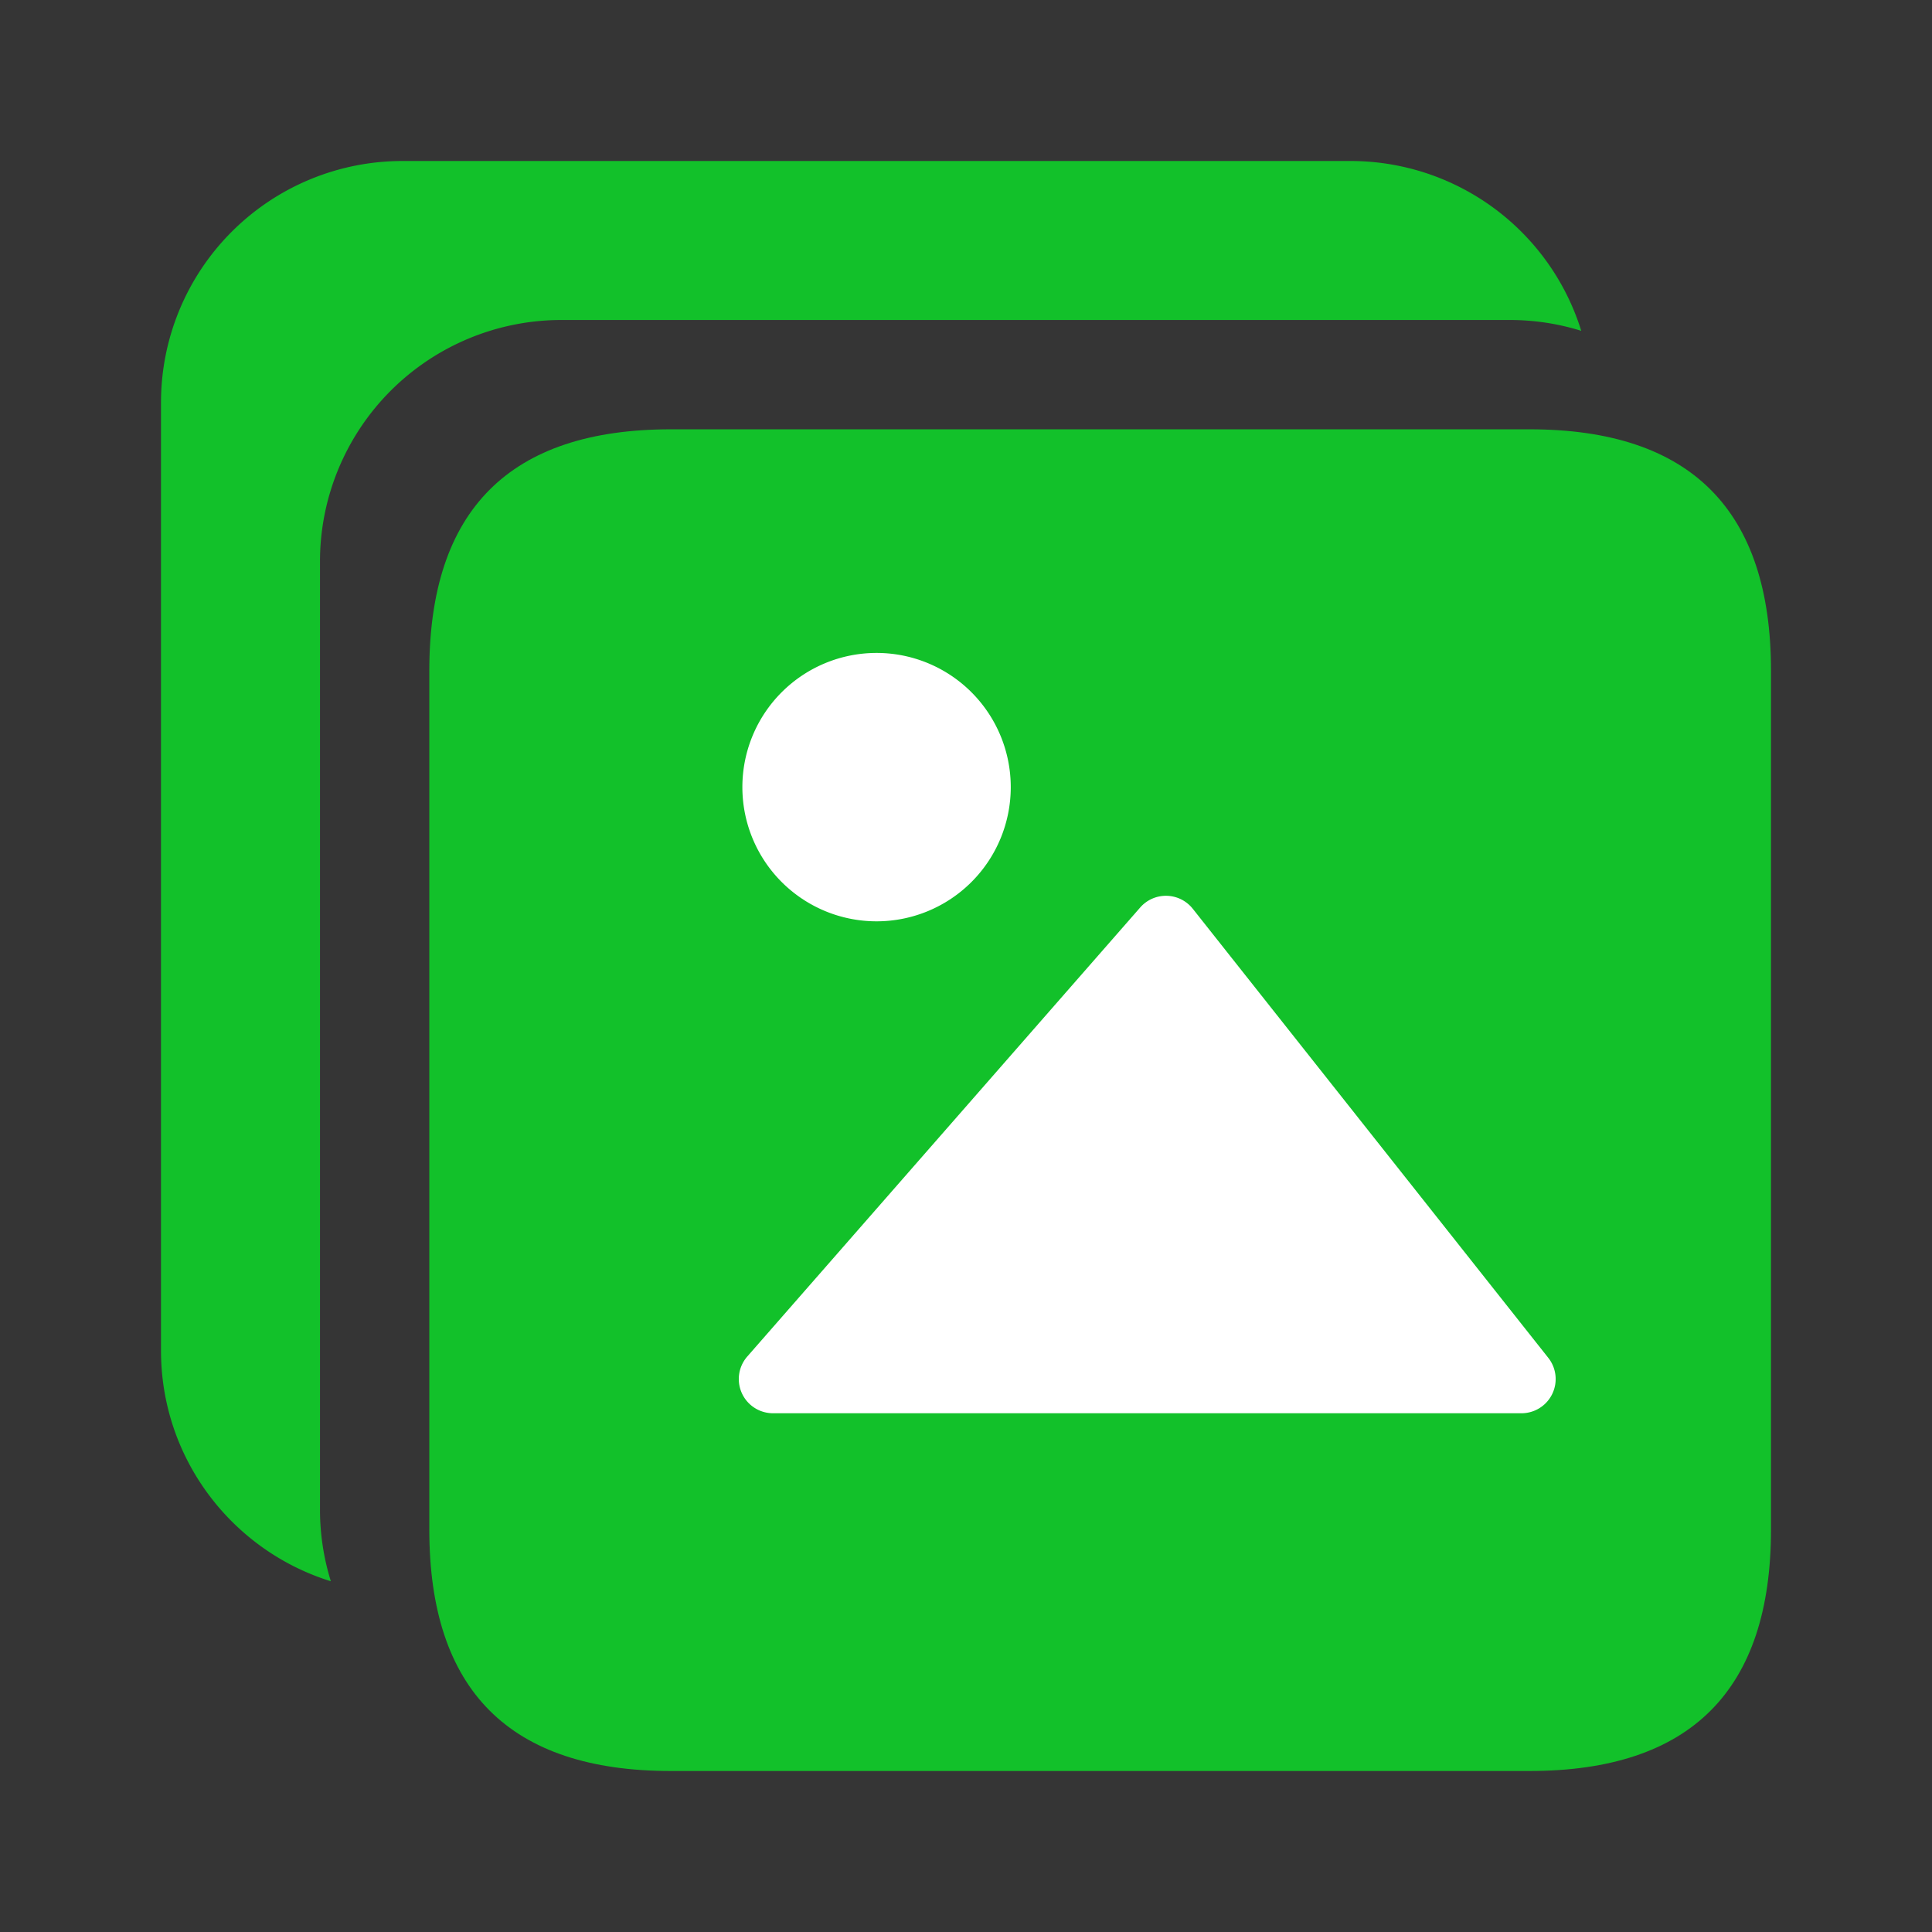 <?xml version="1.0" standalone="no"?><!DOCTYPE svg PUBLIC "-//W3C//DTD SVG 1.1//EN" "http://www.w3.org/Graphics/SVG/1.1/DTD/svg11.dtd"><svg t="1749024887397" class="icon" viewBox="0 0 1024 1024" version="1.1" xmlns="http://www.w3.org/2000/svg" p-id="20670" xmlns:xlink="http://www.w3.org/1999/xlink" width="48" height="48"><rect x="0" y="0" width="1024" height="1024" fill="#333333" stroke="none"/><path d="M0 0h1024v1024H0z" fill="#D8D8D8" opacity=".01" p-id="20671"></path><path d="M227.541 227.541m128 0l455.125 0q128 0 128 128l0 455.125q0 128-128 128l-455.125 0q-128 0-128-128l0-455.125q0-128 128-128Z" fill="#12C12A" p-id="20672"></path><path d="M464.597 417.195m-71.125 0a71.125 71.125 0 1 0 142.251 0 71.125 71.125 0 1 0-142.251 0Z" fill="#FFFFFF" p-id="20673"></path><path d="M409.728 749.056a18.133 18.133 0 0 1-13.653-30.08l208.256-237.995a18.133 18.133 0 0 1 27.861 0.683l188.416 237.995a18.133 18.133 0 0 1-14.251 29.397H409.728z" fill="#FFFFFF" p-id="20674"></path><path d="M213.333 85.333a128 128 0 0 0-128 128v502.528c0 57.472 37.888 106.069 90.027 122.24a127.957 127.957 0 0 1-5.76-37.973V297.6a128 128 0 0 1 128-128h502.528c13.227 0 26.027 2.005 37.973 5.76A128.043 128.043 0 0 0 715.861 85.333H213.333z" fill="#12C12A" p-id="20675"></path></svg>